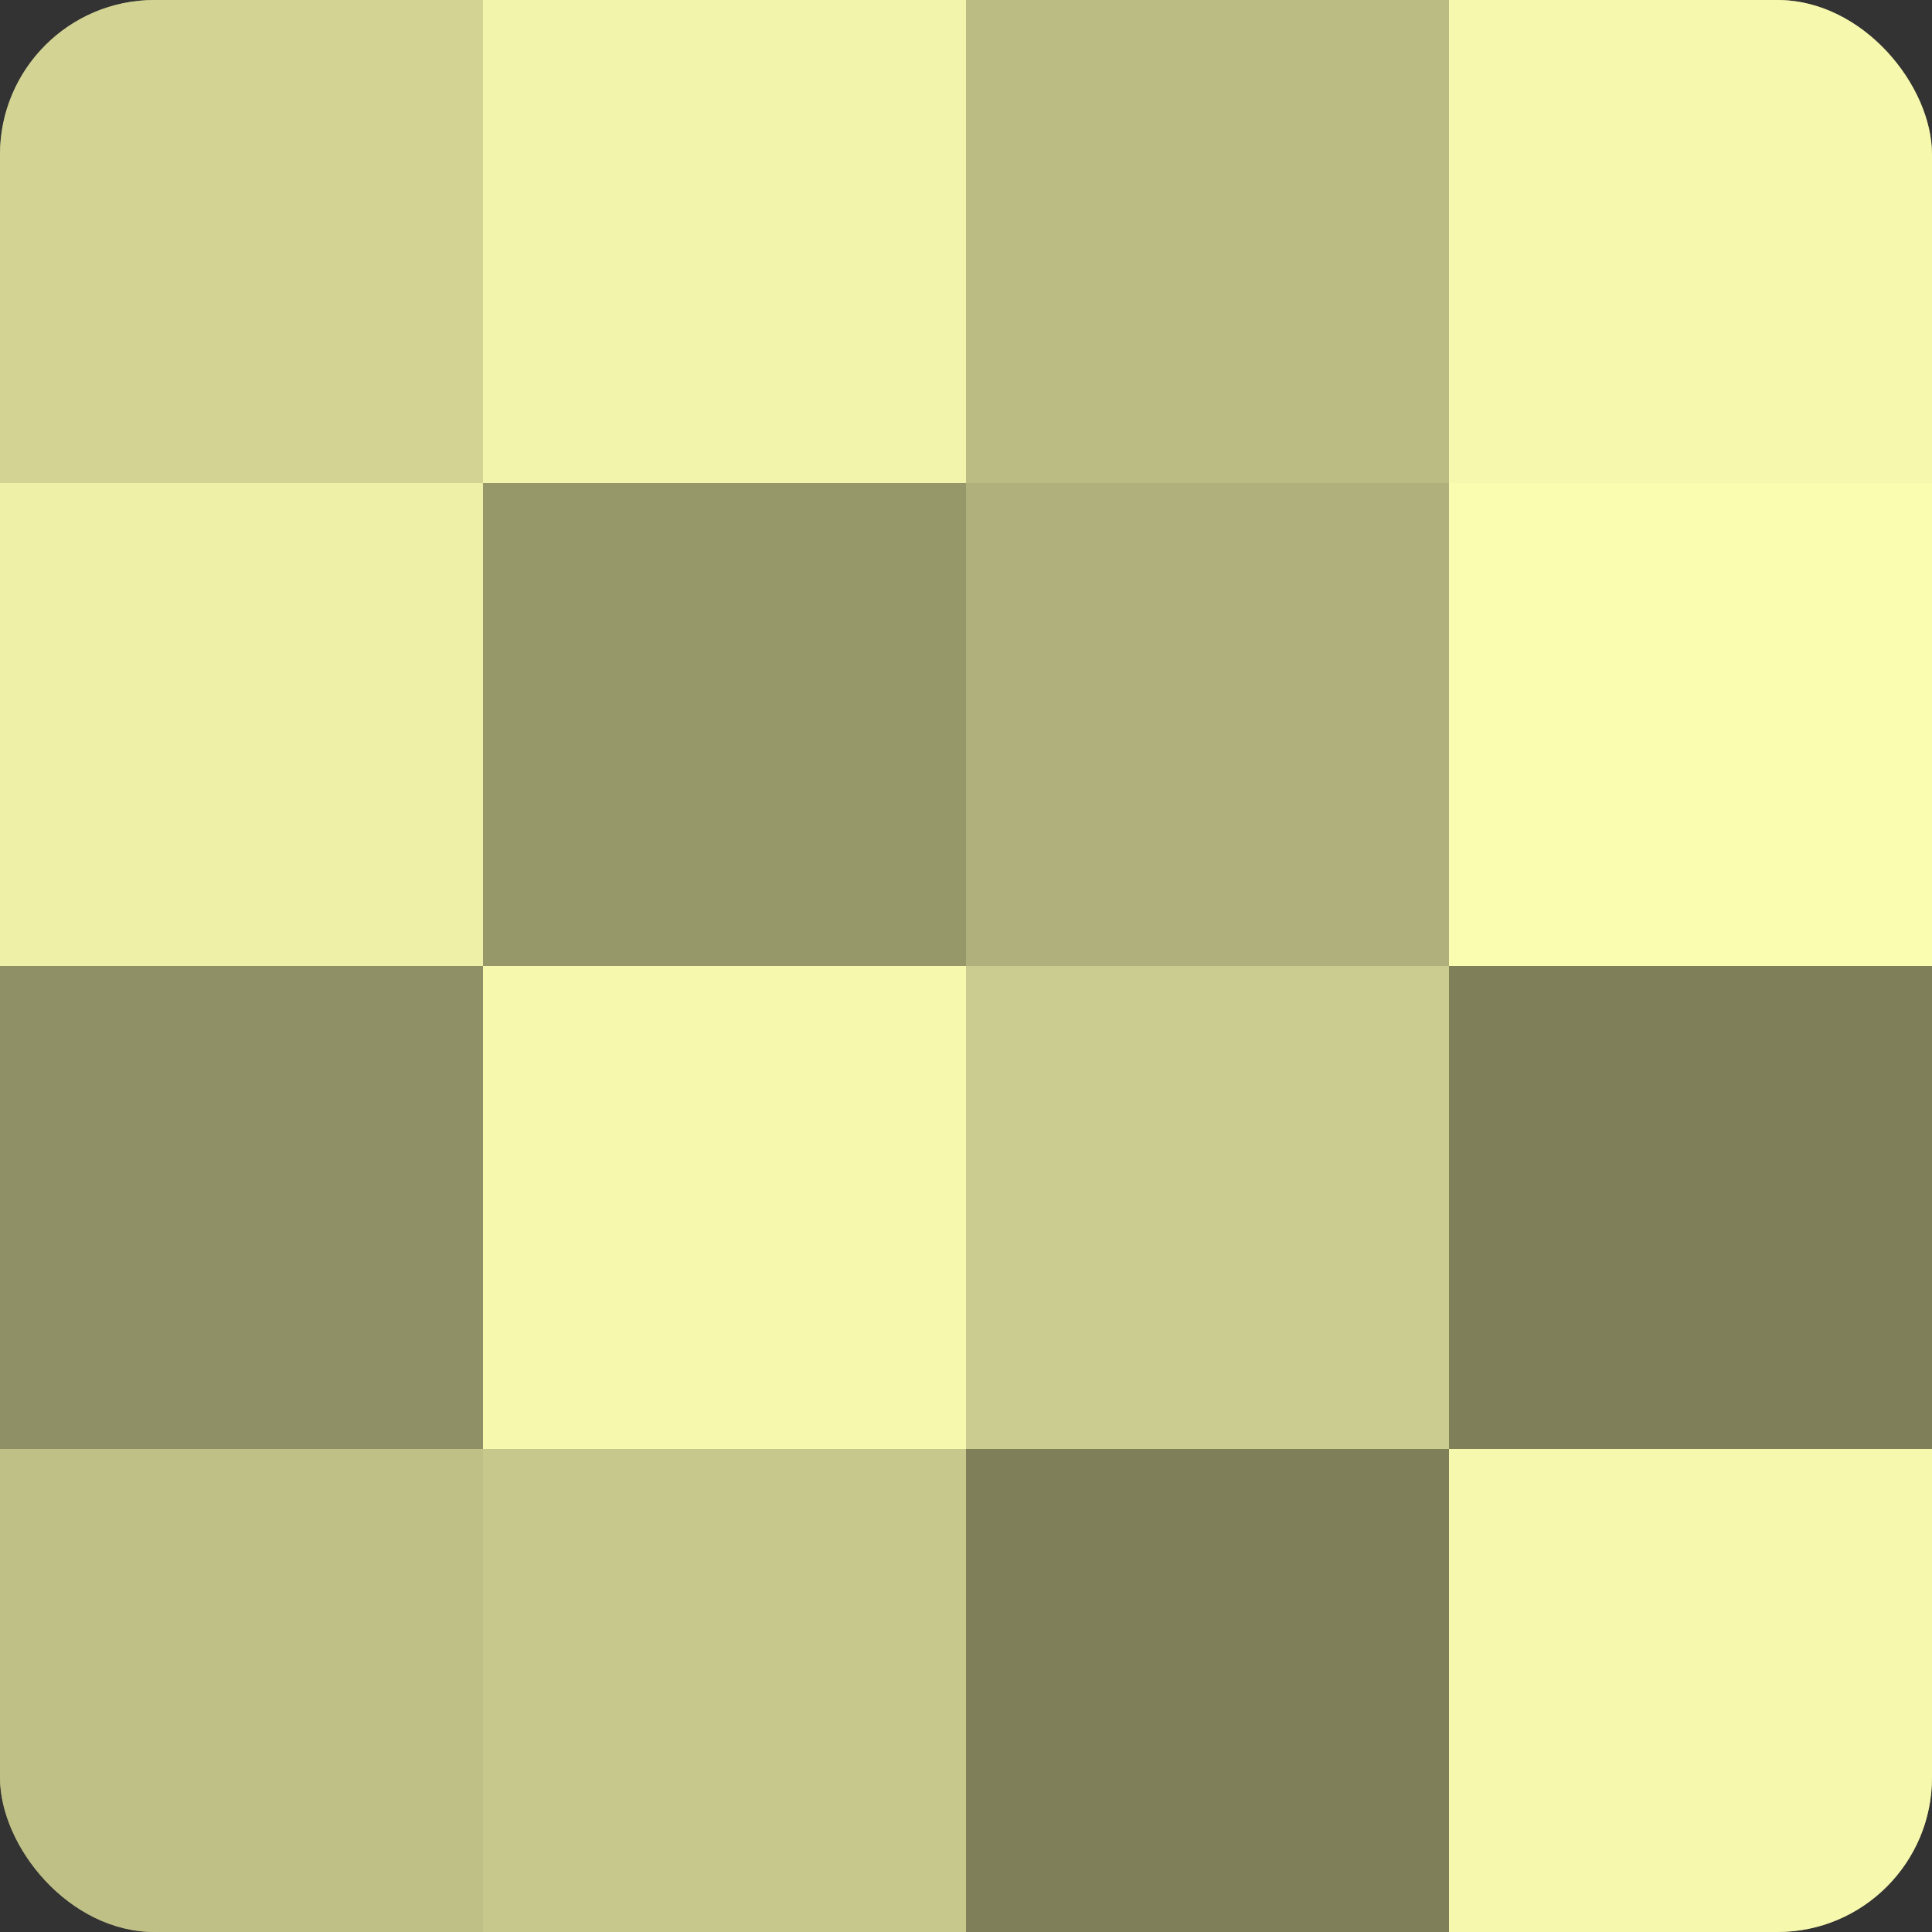 <?xml version="1.0" encoding="UTF-8"?>
<svg xmlns="http://www.w3.org/2000/svg" width="60" height="60" viewBox="0 0 100 100" preserveAspectRatio="xMidYMid meet"><rect x="0" y="0" width="100" height="100" fill="#333333" stroke="none"/><defs><clipPath id="c" width="100" height="100"><rect width="100" height="100" rx="8" ry="8"/></clipPath></defs><g clip-path="url(#c)"><rect width="100" height="100" fill="#9fa070"/><rect width="25" height="25" fill="#d3d494"/><rect y="25" width="25" height="25" fill="#eef0a8"/><rect y="50" width="25" height="25" fill="#8f9065"/><rect y="75" width="25" height="25" fill="#bfc086"/><rect x="25" width="25" height="25" fill="#f2f4ab"/><rect x="25" y="25" width="25" height="25" fill="#97986a"/><rect x="25" y="50" width="25" height="25" fill="#f6f8ad"/><rect x="25" y="75" width="25" height="25" fill="#c7c88c"/><rect x="50" width="25" height="25" fill="#bbbc84"/><rect x="50" y="25" width="25" height="25" fill="#afb07b"/><rect x="50" y="50" width="25" height="25" fill="#cbcc8f"/><rect x="50" y="75" width="25" height="25" fill="#7f805a"/><rect x="75" width="25" height="25" fill="#f6f8ad"/><rect x="75" y="25" width="25" height="25" fill="#fafcb0"/><rect x="75" y="50" width="25" height="25" fill="#7f805a"/><rect x="75" y="75" width="25" height="25" fill="#f6f8ad"/></g></svg>
